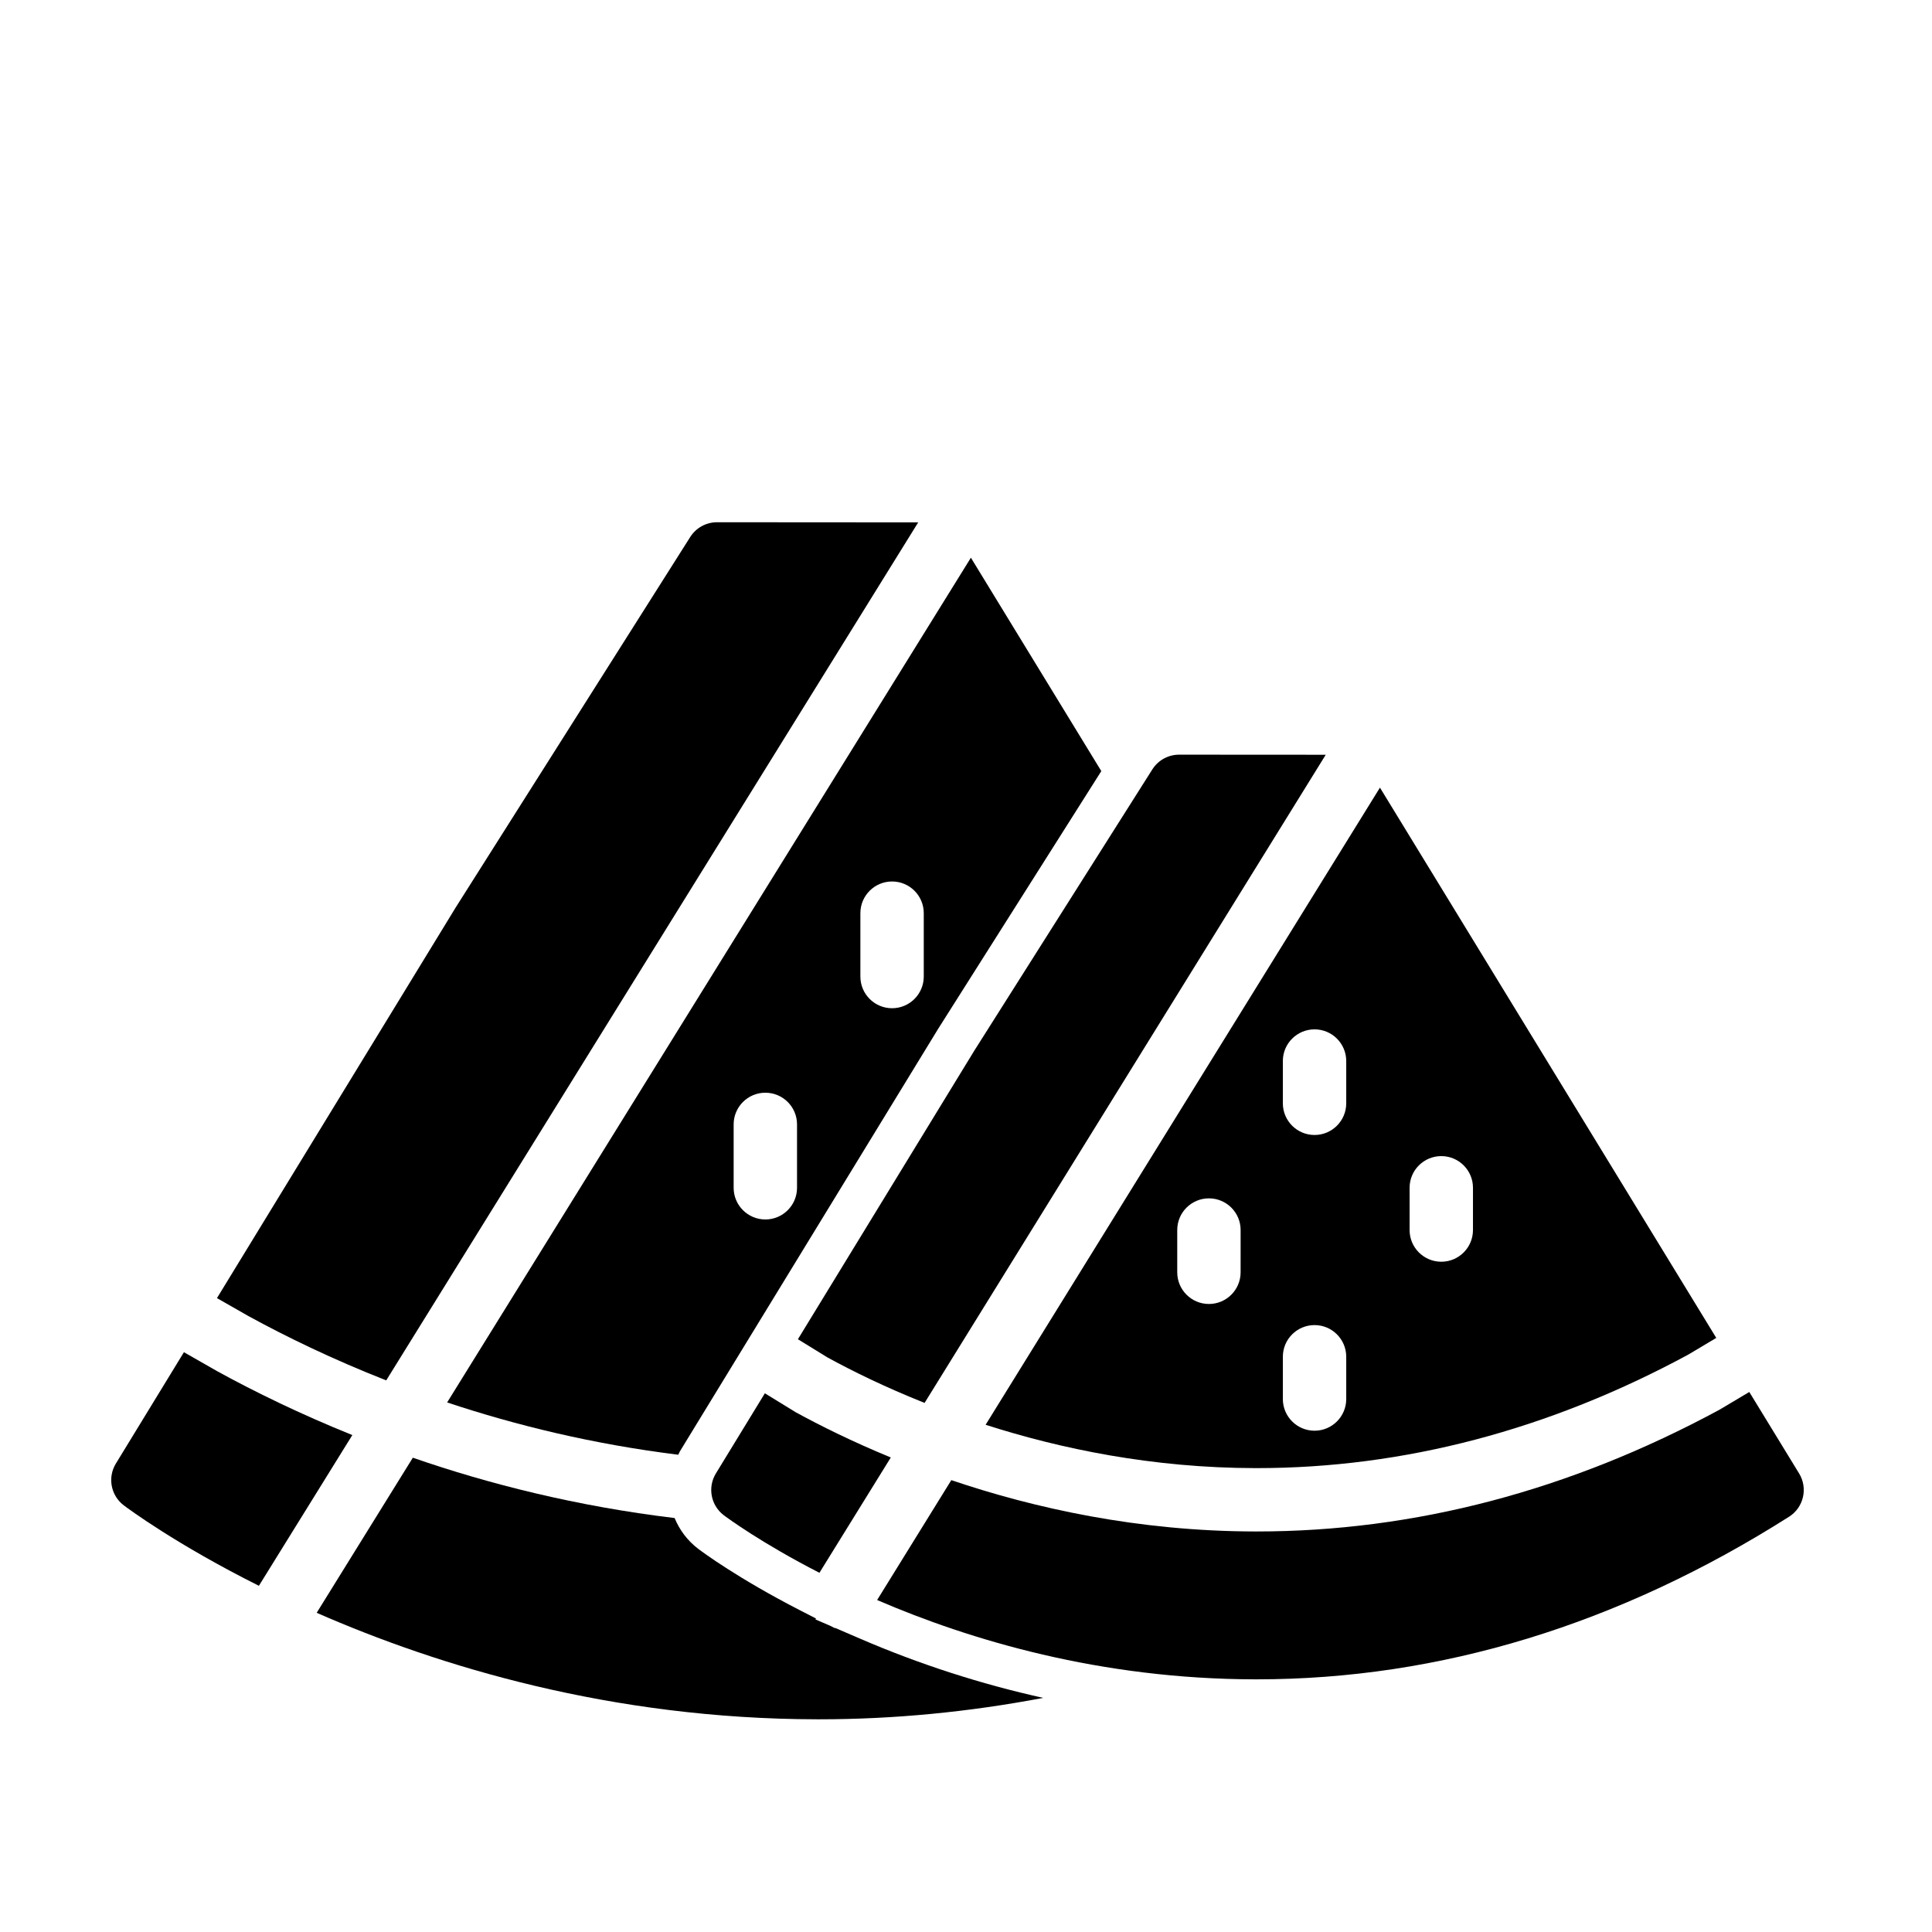 <?xml version="1.0" encoding="UTF-8"?>
<!-- Uploaded to: SVG Repo, www.svgrepo.com, Generator: SVG Repo Mixer Tools -->
<svg fill="#000000" width="800px" height="800px" version="1.1" viewBox="144 144 512 512" xmlns="http://www.w3.org/2000/svg">
 <g>
  <path d="m209.76 492.73c10.059 5.519 22.371 11.492 36.594 17.086l140.98-227.38-53.312-0.035h-0.004c-2.879 0-5.555 1.473-7.098 3.906l-62.113 98.117-63.312 103.59z"/>
  <path d="m237.37 524.31c-13.816-5.574-25.852-11.457-35.816-16.93l-8.812-5.031-18.035 29.512c-2.25 3.684-1.34 8.477 2.106 11.078 1.238 0.934 13.957 10.383 35.797 21.312z"/>
  <path d="m363.3 503.74c6.394 3.504 15.113 7.816 25.723 12.047l106.31-171.77-38.855-0.023c-2.879 0-5.555 1.473-7.098 3.906l-47.199 74.566-46.727 76.445z"/>
  <path d="m620.78 534.48-13.199-21.59-7.871 4.684c-39.711 21.48-80.883 32.281-122.68 32.281h-0.414c-31.074-0.051-58.535-6.168-80.508-13.602l-19.66 31.77c24.582 10.598 59.086 20.953 100.18 21.02h0.414c48.527 0 96-14.5 141.08-43.094 3.867-2.453 5.051-7.555 2.66-11.469z"/>
  <path d="m324.17 528.64 15.91-26.035 52.555-85.977 43.223-68.277-34.562-56.551-138.8 223.86c18.059 6.012 38.609 11.066 61.254 13.859 0.152-0.289 0.254-0.598 0.426-0.883zm47.84-142.64c0-4.641 3.762-8.398 8.398-8.398s8.398 3.758 8.398 8.398v16.793c0 4.641-3.762 8.398-8.398 8.398s-8.398-3.758-8.398-8.398zm-33.586 55.98c0-4.641 3.762-8.398 8.398-8.398 4.637 0 8.398 3.758 8.398 8.398v16.793c0 4.641-3.762 8.398-8.398 8.398-4.637-0.004-8.398-3.758-8.398-8.398z"/>
  <path d="m380.07 530.25c-10.25-4.223-18.773-8.469-25.207-11.996l-8.168-5.016-12.98 21.242c-2.25 3.684-1.34 8.477 2.106 11.078 0.906 0.684 9.93 7.352 25.336 15.25z"/>
  <path d="m509.7 352.73-104.5 168.85c19.832 6.363 44.145 11.441 71.457 11.488h0.375c38.984 0 77.465-10.121 114.39-30.09l7.406-4.418zm-36.926 128.44c0 4.641-3.762 8.398-8.398 8.398-4.633 0-8.395-3.758-8.395-8.398v-11.195c0-4.641 3.762-8.398 8.398-8.398s8.398 3.758 8.398 8.398zm27.992 33.586c0 4.641-3.762 8.398-8.398 8.398-4.633 0-8.398-3.758-8.398-8.398v-11.195c0-4.641 3.762-8.398 8.398-8.398s8.398 3.758 8.398 8.398zm0-78.371c0 4.641-3.762 8.398-8.398 8.398-4.633 0-8.398-3.754-8.398-8.398v-11.195c0-4.641 3.762-8.398 8.398-8.398s8.398 3.758 8.398 8.398zm33.586 33.59c0 4.641-3.762 8.398-8.398 8.398-4.633-0.004-8.395-3.758-8.395-8.398v-11.195c0-4.641 3.762-8.398 8.398-8.398s8.398 3.758 8.398 8.398z"/>
  <path d="m372.02 578.3-6.719-2.894-0.051 0.078-1.23-0.633-3.918-1.684 0.152-0.246-4.199-2.156c-16.457-8.441-25.953-15.5-26.977-16.277-2.906-2.195-5.004-5.051-6.297-8.191-25.879-3.113-49.188-8.996-69.375-15.988l-25.48 41.102c32.184 14.094 77.91 28.137 132.61 28.223h0.52c19.855 0 39.746-1.938 59.414-5.676-16.426-3.641-32.613-8.832-48.449-15.656z"/>
 </g>
</svg>